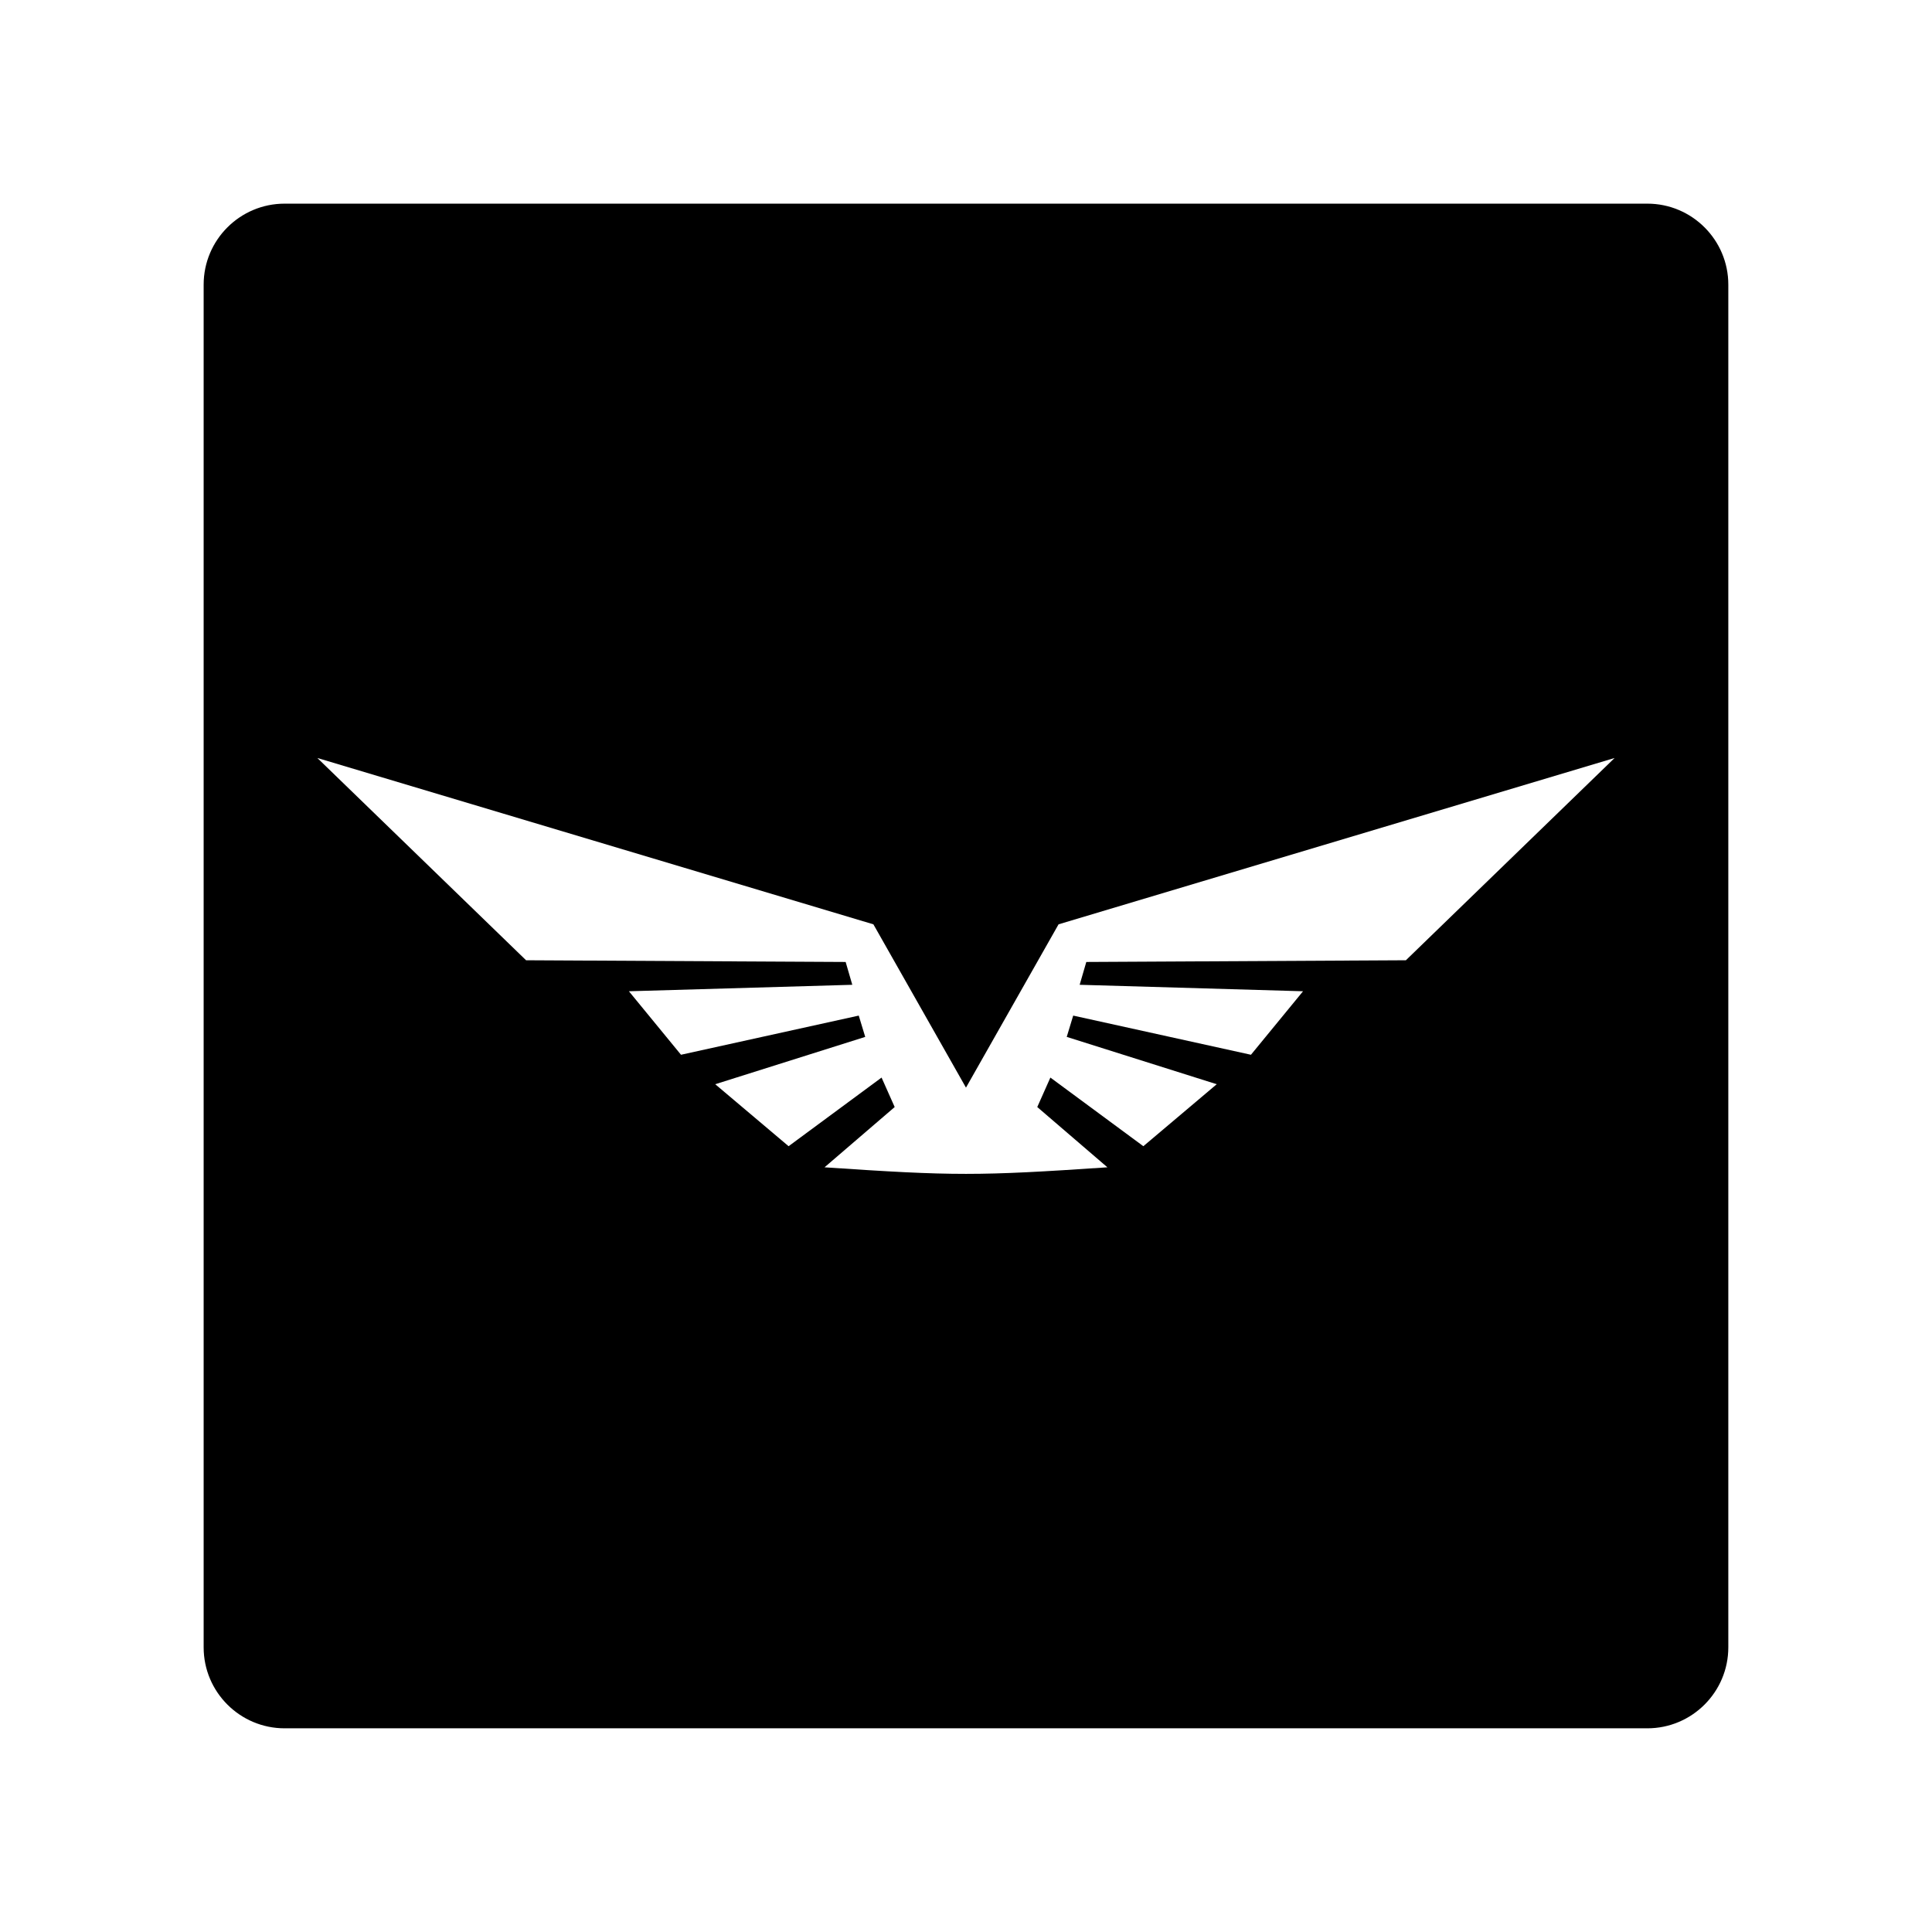 <?xml version="1.0" encoding="UTF-8"?>
<!-- Uploaded to: ICON Repo, www.iconrepo.com, Generator: ICON Repo Mixer Tools -->
<svg fill="#000000" width="800px" height="800px" version="1.1" viewBox="144 144 512 512" xmlns="http://www.w3.org/2000/svg">
 <path d="m219.43 197.97h361.13c11.84 0 21.461 9.621 21.461 21.461v361.13c0 11.84-9.621 21.461-21.461 21.461h-361.13c-11.84 0-21.461-9.621-21.461-21.461v-361.13c0-11.84 9.621-21.461 21.461-21.461zm143.08 255.38 18.59-15.973-3.477-7.809-24.637 18.188-19.445-16.426 39.75-12.543-1.715-5.644-47.105 10.379-13.805-16.828 59.199-1.715-1.762-6.047-84.691-0.453-55.316-53.605 147.36 44.082 24.535 43.277 24.535-43.277 147.36-44.082-55.316 53.605-84.691 0.453-1.762 6.047 59.199 1.715-13.805 16.828-47.105-10.379-1.715 5.644 39.75 12.543-19.445 16.426-24.637-18.188-3.477 7.809 18.59 15.973c-34.309 2.316-40.656 2.316-74.969 0z" fill-rule="evenodd"/>
</svg>
